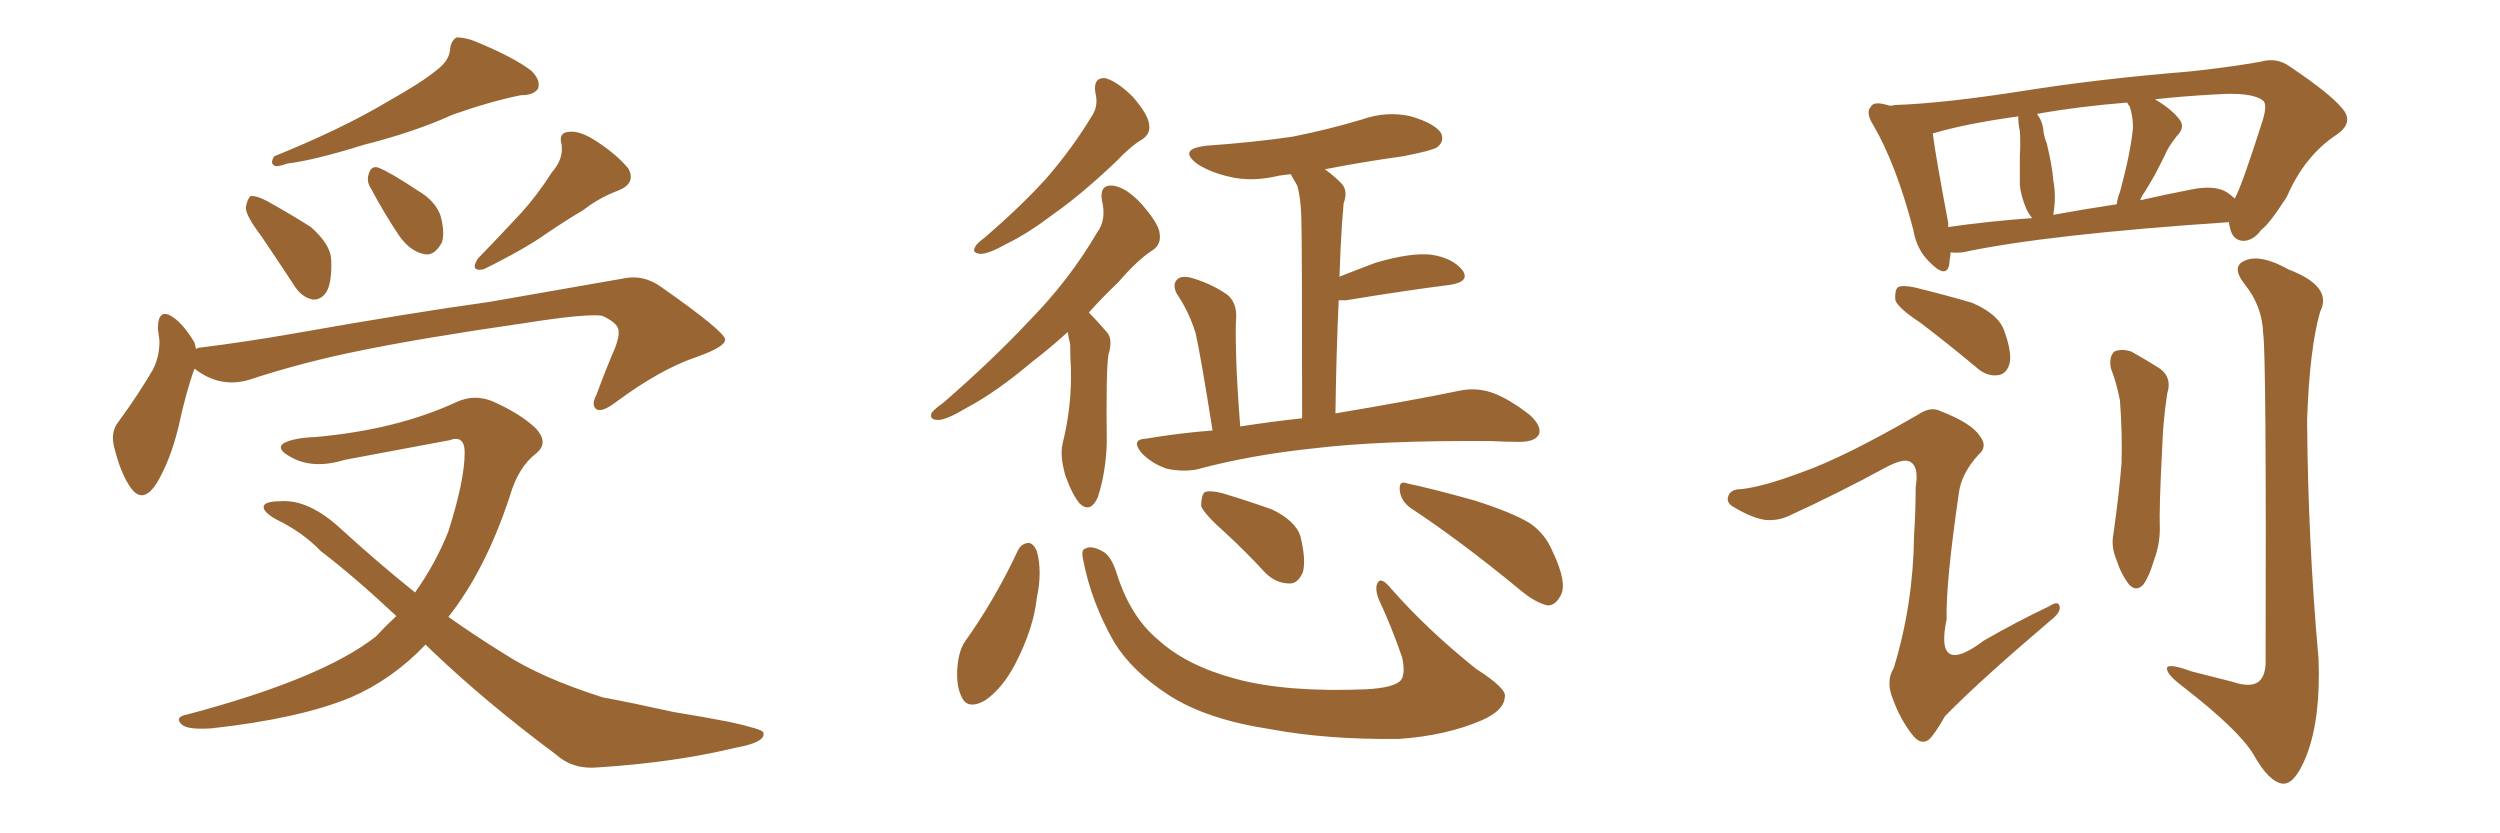 <svg xmlns="http://www.w3.org/2000/svg" xmlns:xlink="http://www.w3.org/1999/xlink" width="450" height="150"><path fill="#996633" padding="10" d="M78.81 12.45L78.81 12.45Q80.86 10.84 81.01 8.94L81.01 8.94Q81.15 7.32 82.18 6.74L82.18 6.74Q84.08 6.74 86.28 7.76L86.28 7.76Q92.58 10.40 95.65 12.74L95.65 12.74Q97.41 14.50 96.83 15.97L96.83 15.97Q96.09 17.14 93.75 17.14L93.75 17.14Q88.04 18.31 81.45 20.65L81.45 20.65Q74.71 23.73 65.48 26.07L65.48 26.07Q56.54 28.86 51.71 29.44L51.71 29.44Q50.10 30.03 49.51 29.88L49.51 29.88Q48.49 29.44 49.37 28.13L49.37 28.13Q61.67 23.14 69.73 18.31L69.73 18.31Q76.03 14.79 78.81 12.45ZM99.32 31.05L99.32 31.05Q101.51 28.56 101.07 25.93L101.07 25.93Q100.49 23.88 102.39 23.73L102.39 23.73Q104.44 23.44 107.67 25.63L107.67 25.63Q111.18 27.98 113.09 30.32L113.09 30.32Q114.55 32.96 111.33 34.28L111.33 34.28Q107.81 35.60 105.03 37.79L105.03 37.79Q101.81 39.70 98.58 41.89L98.58 41.89Q94.48 44.82 87.01 48.49L87.01 48.49Q84.52 48.93 85.99 46.58L85.99 46.58Q90.23 42.19 93.90 38.23L93.90 38.23Q96.68 35.16 99.32 31.05ZM47.02 42.48L47.02 42.48Q44.24 38.82 44.24 37.35L44.24 37.35Q44.53 35.74 45.12 35.30L45.12 35.30Q46.14 35.16 48.05 36.18L48.05 36.18Q52.29 38.53 55.96 40.87L55.96 40.87Q59.47 43.95 59.62 46.73L59.62 46.73Q59.77 50.83 58.74 52.59L58.74 52.59Q57.71 54.05 56.25 53.91L56.25 53.91Q54.20 53.47 52.88 51.27L52.88 51.27Q49.80 46.58 47.02 42.48ZM66.80 33.98L66.80 33.98Q65.92 32.67 66.36 31.35L66.36 31.35Q66.80 29.74 68.12 30.18L68.12 30.18Q70.31 31.05 75.15 34.28L75.15 34.28Q78.22 36.04 79.25 38.67L79.25 38.67Q80.13 41.75 79.54 43.65L79.54 43.65Q78.08 46.29 76.17 45.70L76.17 45.70Q73.68 45.12 71.78 42.33L71.78 42.33Q69.14 38.38 66.80 33.98ZM35.01 66.36L35.01 66.36Q33.54 70.31 32.08 77.05L32.08 77.05Q30.62 82.91 28.27 86.87L28.27 86.87Q25.63 91.11 23.29 87.45L23.29 87.45Q21.68 84.96 20.65 80.86L20.65 80.86Q19.78 77.93 21.24 76.03L21.24 76.03Q24.90 71.04 27.54 66.50L27.54 66.50Q28.71 64.16 28.71 61.38L28.71 61.38Q28.56 60.06 28.42 59.18L28.42 59.18Q28.42 55.22 31.20 57.13L31.20 57.13Q33.11 58.45 35.01 61.67L35.01 61.67Q35.16 62.26 35.30 62.84L35.30 62.84Q35.60 62.55 36.18 62.55L36.18 62.55Q44.38 61.52 52.73 60.06L52.73 60.06Q74.27 56.25 88.04 54.35L88.04 54.35Q101.37 52.00 112.35 50.10L112.35 50.10Q115.87 49.37 119.09 51.71L119.09 51.71Q130.37 59.62 130.52 61.08L130.52 61.08Q130.66 62.40 125.24 64.31L125.24 64.31Q118.80 66.50 110.89 72.36L110.89 72.36Q108.40 74.27 107.37 73.68L107.37 73.68Q106.35 72.95 107.37 71.04L107.37 71.04Q108.98 66.65 110.74 62.55L110.74 62.55Q111.47 60.50 111.33 59.91L111.33 59.91Q111.62 58.30 108.40 56.84L108.40 56.84Q105.62 56.40 94.48 58.15L94.48 58.15Q76.17 60.79 64.75 63.13L64.75 63.13Q54.49 65.19 44.68 68.41L44.68 68.41Q39.55 69.87 35.01 66.36ZM76.61 116.02L76.61 116.02L76.61 116.02Q70.61 122.31 63.13 125.54L63.13 125.54Q53.91 129.35 38.09 131.10L38.09 131.10Q33.69 131.40 32.67 130.37L32.67 130.37Q31.35 129.05 33.69 128.61L33.69 128.61Q58.01 122.17 67.68 114.55L67.68 114.55Q69.43 112.65 71.34 110.89L71.34 110.89Q64.01 104.00 57.71 99.17L57.71 99.17Q54.49 95.80 49.66 93.46L49.66 93.46Q47.31 92.14 47.46 91.11L47.46 91.11Q47.75 90.23 50.39 90.23L50.39 90.23Q55.52 89.79 61.38 95.21L61.38 95.21Q68.12 101.37 74.71 106.64L74.71 106.64Q78.37 101.51 80.71 95.65L80.71 95.65Q83.64 86.43 83.64 81.45L83.64 81.45Q83.64 78.22 80.86 79.25L80.86 79.25Q71.48 81.01 62.11 82.76L62.11 82.76Q56.40 84.52 52.44 82.32L52.44 82.32Q49.66 80.86 50.98 79.83L50.98 79.83Q52.73 78.81 56.84 78.66L56.84 78.66Q71.48 77.34 82.18 72.36L82.18 72.36Q85.40 70.90 88.62 72.22L88.62 72.22Q93.60 74.41 96.39 77.05L96.39 77.05Q98.88 79.69 96.53 81.59L96.53 81.59Q93.31 84.08 91.85 89.06L91.85 89.06Q87.45 102.54 80.71 111.04L80.71 111.04Q85.69 114.55 90.67 117.63L90.67 117.63Q97.41 122.02 108.54 125.54L108.54 125.54Q113.38 126.42 121.29 128.17L121.29 128.17Q126.71 129.05 131.25 129.93L131.25 129.93Q137.26 131.25 137.40 131.84L137.40 131.84Q137.99 133.59 132.28 134.62L132.28 134.62Q121.29 137.26 107.67 138.13L107.67 138.13Q103.13 138.57 100.05 135.79L100.05 135.79Q87.45 126.42 77.64 117.04L77.64 117.04Q77.05 116.46 76.61 116.02ZM197.17 16.70L197.17 16.70Q196.73 13.92 198.93 14.06L198.93 14.06Q201.12 14.65 203.91 17.43L203.91 17.43Q206.69 20.65 206.84 22.41L206.84 22.41Q207.13 24.02 205.66 25.05L205.66 25.05Q203.61 26.22 200.98 29.00L200.98 29.00Q194.82 34.86 189.84 38.38L189.84 38.38Q185.01 42.04 181.35 43.80L181.35 43.80Q177.98 45.70 176.51 45.70L176.51 45.70Q174.90 45.56 175.49 44.53L175.49 44.53Q175.78 43.80 177.25 42.77L177.25 42.77Q183.69 37.21 188.23 32.23L188.23 32.23Q193.07 26.66 196.58 20.80L196.58 20.80Q197.75 19.04 197.17 16.70ZM192.19 59.77L192.19 59.77Q188.96 62.70 185.89 65.04L185.89 65.04Q179.30 70.61 174.02 73.39L174.02 73.39Q170.36 75.59 168.90 75.59L168.90 75.59Q167.14 75.59 167.72 74.27L167.72 74.27Q168.31 73.54 169.78 72.51L169.78 72.51Q178.56 64.89 185.30 57.71L185.30 57.71Q192.48 50.39 197.46 41.89L197.46 41.89Q199.22 39.55 198.34 36.04L198.34 36.04Q197.90 33.25 200.24 33.40L200.24 33.40Q202.73 33.69 205.52 36.77L205.52 36.77Q208.59 40.28 208.74 42.04L208.74 42.04Q209.03 43.95 207.57 44.97L207.57 44.97Q204.79 46.73 201.27 50.83L201.27 50.83Q198.34 53.61 196.00 56.25L196.00 56.25Q197.31 57.57 199.22 59.77L199.22 59.77Q200.39 61.08 199.51 63.87L199.51 63.87Q199.07 66.80 199.22 79.69L199.22 79.69Q199.07 84.96 197.61 89.50L197.61 89.50Q196.29 92.43 194.38 90.67L194.38 90.67Q193.07 89.21 191.75 85.55L191.75 85.55Q190.72 81.88 191.31 79.69L191.31 79.69Q192.92 73.10 192.77 66.50L192.77 66.50Q192.63 64.31 192.63 61.96L192.63 61.96Q192.33 60.79 192.19 59.77ZM218.26 77.49L218.26 77.49Q216.06 63.57 215.19 59.91L215.19 59.91Q214.01 56.10 211.82 52.88L211.82 52.88Q210.94 51.12 211.96 50.24L211.96 50.24Q212.84 49.51 214.75 50.10L214.75 50.10Q218.12 51.12 220.90 53.03L220.90 53.03Q222.66 54.49 222.51 57.28L222.51 57.28Q222.36 58.59 222.51 64.31L222.51 64.31Q222.66 69.29 223.24 76.76L223.24 76.76Q228.96 75.88 234.38 75.29L234.38 75.29Q234.38 42.77 234.23 38.82L234.23 38.82Q234.08 35.30 233.50 33.40L233.50 33.40Q232.91 32.37 232.32 31.35L232.32 31.35Q231.01 31.49 230.13 31.64L230.13 31.64Q225.29 32.81 221.19 31.79L221.19 31.79Q217.97 31.05 215.63 29.59L215.63 29.59Q211.82 26.81 217.24 26.22L217.24 26.22Q225.59 25.63 232.62 24.61L232.62 24.61Q239.21 23.29 245.07 21.53L245.07 21.53Q249.61 19.92 254.00 20.95L254.00 20.95Q258.40 22.27 259.42 24.02L259.42 24.02Q260.01 25.49 258.69 26.51L258.69 26.51Q257.81 27.10 252.54 28.13L252.54 28.13Q245.21 29.15 238.48 30.47L238.48 30.47Q239.94 31.49 241.41 32.96L241.41 32.96Q242.72 34.28 241.85 36.62L241.85 36.62Q241.70 38.23 241.55 40.43L241.55 40.43Q241.26 44.82 241.11 49.80L241.11 49.80Q244.04 48.63 247.56 47.31L247.56 47.31Q254.00 45.41 257.67 45.85L257.67 45.85Q261.47 46.44 263.23 48.63L263.23 48.63Q264.70 50.68 261.04 51.27L261.04 51.27Q252.98 52.29 242.29 54.05L242.29 54.05Q241.55 54.05 240.97 54.05L240.97 54.05Q240.53 63.28 240.38 74.41L240.38 74.41Q254.30 72.07 262.79 70.31L262.79 70.31Q265.58 69.73 268.36 70.61L268.36 70.61Q271.44 71.63 275.39 74.71L275.39 74.71Q277.59 76.76 277.00 78.22L277.00 78.22Q276.27 79.54 273.49 79.54L273.49 79.54Q271.14 79.54 268.36 79.39L268.36 79.39Q248.44 79.25 236.43 80.71L236.43 80.71Q225.15 81.88 215.33 84.52L215.33 84.52Q212.84 84.96 210.06 84.38L210.06 84.38Q207.42 83.50 205.52 81.59L205.52 81.59Q203.47 79.10 206.25 78.96L206.25 78.96Q212.40 77.93 218.26 77.49ZM183.25 99.02L183.25 99.02Q183.84 97.85 185.16 97.71L185.16 97.71Q186.04 97.85 186.62 99.17L186.62 99.17Q187.65 102.83 186.62 107.67L186.62 107.67Q186.04 113.09 182.81 119.38L182.81 119.38Q180.47 123.93 177.25 126.12L177.25 126.12Q174.02 127.88 173.00 125.24L173.00 125.24Q171.97 123.05 172.41 119.38L172.41 119.38Q172.71 116.89 173.73 115.43L173.73 115.43Q179.15 107.81 183.25 99.02ZM194.97 100.78L194.97 100.78Q194.53 98.88 195.41 98.73L195.41 98.73Q196.44 98.14 198.34 99.17L198.34 99.17Q199.95 99.90 200.98 103.13L200.98 103.13Q203.47 111.04 208.45 115.14L208.45 115.14Q213.57 119.82 222.36 122.17L222.36 122.17Q231.45 124.66 245.95 124.07L245.95 124.07Q251.22 123.78 252.25 122.31L252.25 122.31Q252.98 121.14 252.39 118.36L252.39 118.36Q250.49 112.79 248.14 107.81L248.14 107.81Q247.41 105.76 248.00 104.88L248.00 104.88Q248.58 103.71 250.49 106.05L250.49 106.05Q256.93 113.38 265.72 120.41L265.72 120.41Q271.44 124.07 270.85 125.54L270.85 125.54Q270.70 127.88 266.75 129.64L266.75 129.64Q260.30 132.42 251.81 133.01L251.81 133.01Q238.77 133.15 228.66 131.25L228.66 131.25Q217.09 129.49 210.35 125.10L210.35 125.10Q203.76 120.85 200.54 115.58L200.54 115.58Q196.44 108.40 194.97 100.78ZM220.61 95.95L220.61 95.95Q216.80 92.58 216.21 91.11L216.21 91.11Q216.21 89.21 216.80 88.62L216.80 88.62Q217.68 88.18 220.02 88.77L220.02 88.77Q224.85 90.23 228.96 91.70L228.96 91.70Q233.20 93.75 234.08 96.53L234.08 96.53Q235.11 100.78 234.52 102.98L234.52 102.98Q233.64 105.03 232.18 105.03L232.18 105.03Q229.69 105.03 227.78 103.13L227.78 103.13Q224.12 99.17 220.61 95.95ZM253.86 91.41L253.86 91.41L253.86 91.41Q252.10 90.09 251.95 88.18L251.95 88.18Q251.81 86.43 253.27 87.01L253.27 87.01Q257.52 87.89 265.43 90.09L265.43 90.09Q272.31 92.29 275.39 94.19L275.39 94.19Q278.17 96.09 279.49 99.32L279.49 99.32Q282.28 105.18 280.81 107.37L280.81 107.37Q279.93 108.98 278.61 108.98L278.61 108.98Q276.42 108.54 273.63 106.20L273.63 106.20Q262.79 97.27 253.86 91.41ZM351.12 45.41L351.12 45.41Q350.98 46.73 350.83 47.75L350.83 47.75Q350.24 50.24 347.17 47.02L347.17 47.02Q344.97 44.82 344.38 41.31L344.38 41.31Q341.31 29.59 337.21 22.56L337.21 22.56Q335.74 20.21 336.77 19.19L336.77 19.19Q337.21 18.31 339.11 18.75L339.11 18.75Q339.70 18.90 340.28 19.04L340.28 19.04Q341.02 18.90 341.16 18.90L341.16 18.90Q349.80 18.60 363.87 16.41L363.87 16.41Q377.64 14.21 393.90 12.89L393.90 12.89Q400.93 12.16 406.79 11.13L406.79 11.13Q409.86 10.25 412.21 12.01L412.21 12.01Q419.24 16.70 421.58 19.48L421.58 19.48Q423.78 21.97 420.70 24.17L420.70 24.17Q414.84 27.98 411.62 35.45L411.62 35.45Q408.40 40.43 407.08 41.31L407.08 41.31Q405.62 43.36 403.71 43.36L403.71 43.36Q401.81 43.21 401.37 40.87L401.37 40.87Q401.22 40.43 401.22 39.99L401.22 39.99Q368.41 42.19 353.32 45.41L353.32 45.41Q351.71 45.56 351.12 45.41ZM400.78 34.57L400.78 34.57Q401.66 35.16 402.25 35.74L402.25 35.74Q403.56 33.40 407.23 21.83L407.23 21.83Q408.25 18.60 407.23 18.02L407.23 18.02Q405.18 16.55 398.88 16.99L398.88 16.99Q393.16 17.29 387.89 17.87L387.89 17.87Q391.11 19.78 392.43 21.68L392.43 21.68Q393.31 23.00 391.85 24.46L391.85 24.46Q390.23 26.51 389.65 27.98L389.65 27.98Q387.89 31.64 386.13 34.42L386.13 34.42Q385.40 35.45 385.25 36.04L385.25 36.04Q389.79 35.01 394.34 34.13L394.34 34.13Q398.58 33.25 400.78 34.57ZM369.58 38.67L369.58 38.67Q375.15 37.65 381.01 36.77L381.01 36.77Q381.15 35.60 381.59 34.57L381.59 34.57Q383.50 27.54 383.94 23.00L383.94 23.00Q383.94 20.95 383.35 19.19L383.35 19.19Q382.91 18.60 382.91 18.46L382.91 18.46Q373.83 19.19 366.65 20.51L366.65 20.51Q367.68 21.83 367.82 23.58L367.82 23.58Q367.97 24.76 368.41 25.78L368.41 25.78Q369.43 30.03 369.58 32.37L369.58 32.37Q370.17 35.45 369.58 38.67ZM350.68 40.87L350.68 40.87Q357.71 39.84 365.77 39.26L365.77 39.26Q365.19 38.53 364.75 37.65L364.75 37.65Q363.72 35.16 363.57 33.25L363.57 33.25Q363.57 30.91 363.57 28.13L363.57 28.13Q363.72 25.49 363.57 23.58L363.57 23.58Q363.28 22.27 363.28 20.95L363.28 20.95Q353.76 22.27 347.90 24.02L347.90 24.02Q348.34 27.69 350.68 40.14L350.68 40.14Q350.68 40.43 350.68 40.87ZM345.56 58.01L345.56 58.01Q341.75 55.52 341.16 54.05L341.16 54.05Q341.02 52.29 341.60 51.71L341.60 51.71Q342.33 51.27 344.53 51.71L344.53 51.71Q349.95 53.03 354.93 54.49L354.93 54.49Q359.77 56.54 360.79 59.62L360.79 59.62Q362.26 63.72 361.67 65.63L361.67 65.63Q361.08 67.38 359.62 67.53L359.62 67.53Q357.57 67.82 355.66 66.06L355.66 66.06Q350.39 61.67 345.56 58.01ZM324.46 84.96L324.46 84.96Q331.93 82.32 345.12 74.71L345.12 74.71Q347.46 73.10 349.22 73.97L349.22 73.97Q354.93 76.17 356.40 78.52L356.40 78.52Q357.86 80.42 356.10 81.88L356.10 81.88Q353.03 85.25 352.59 88.77L352.59 88.77Q350.24 104.88 350.39 111.47L350.39 111.47Q348.19 122.02 357.13 115.28L357.13 115.28Q362.99 111.91 368.85 109.13L368.85 109.13Q370.61 107.96 370.75 109.28L370.75 109.28Q370.90 110.30 368.99 111.77L368.99 111.77Q356.25 122.61 350.10 128.91L350.10 128.91Q348.19 132.28 347.17 133.15L347.17 133.15Q345.70 134.18 344.24 132.28L344.24 132.28Q342.04 129.49 340.72 125.83L340.72 125.83Q339.40 122.61 340.87 120.26L340.87 120.26Q344.38 108.84 344.53 96.39L344.53 96.39Q344.82 91.85 344.82 87.74L344.82 87.74Q345.41 84.08 343.95 83.20L343.95 83.20Q342.77 82.32 339.26 84.23L339.26 84.23Q330.91 88.77 321.97 92.87L321.97 92.87Q320.07 93.75 317.87 93.60L317.87 93.60Q315.53 93.31 312.30 91.41L312.30 91.41Q310.55 90.53 311.13 89.21L311.13 89.21Q311.57 88.04 313.48 88.04L313.48 88.04Q317.43 87.60 324.46 84.96ZM379.98 66.36L379.98 66.36Q379.54 64.31 380.57 63.28L380.57 63.28Q381.88 62.70 383.64 63.28L383.64 63.28Q385.99 64.60 388.33 66.06L388.33 66.06Q391.11 67.68 390.09 70.90L390.09 70.90Q389.36 75.73 389.21 80.27L389.21 80.27Q388.62 91.55 388.77 95.21L388.77 95.21Q388.77 98.00 387.74 100.78L387.74 100.78Q386.87 103.71 385.84 105.18L385.84 105.18Q384.52 106.64 383.20 105.18L383.20 105.18Q381.74 103.27 380.86 100.49L380.86 100.49Q379.98 98.29 380.42 96.09L380.42 96.09Q381.45 88.77 381.88 83.35L381.88 83.35Q382.03 77.93 381.59 72.07L381.59 72.07Q381.01 68.99 379.98 66.36ZM407.37 60.06L407.37 60.06L407.37 60.06Q407.23 55.08 404.00 51.12L404.00 51.12Q401.51 47.90 404.15 46.88L404.15 46.88Q406.93 45.70 411.91 48.49L411.91 48.49Q419.97 51.56 417.63 56.10L417.63 56.10Q415.72 62.70 415.28 75.59L415.28 75.59Q415.43 97.27 417.33 118.51L417.33 118.51Q417.77 129.35 415.14 136.08L415.14 136.08Q413.09 141.21 410.89 141.06L410.89 141.06Q408.40 140.77 405.62 135.79L405.62 135.79Q402.98 131.40 393.16 123.78L393.16 123.78Q390.23 121.58 390.09 120.56L390.09 120.56Q389.65 119.09 394.48 120.85L394.48 120.85Q398.00 121.73 401.95 122.75L401.95 122.75Q405.03 123.78 406.49 122.75L406.49 122.75Q407.67 121.88 407.81 119.53L407.81 119.53Q407.96 63.72 407.37 60.06Z"/></svg>